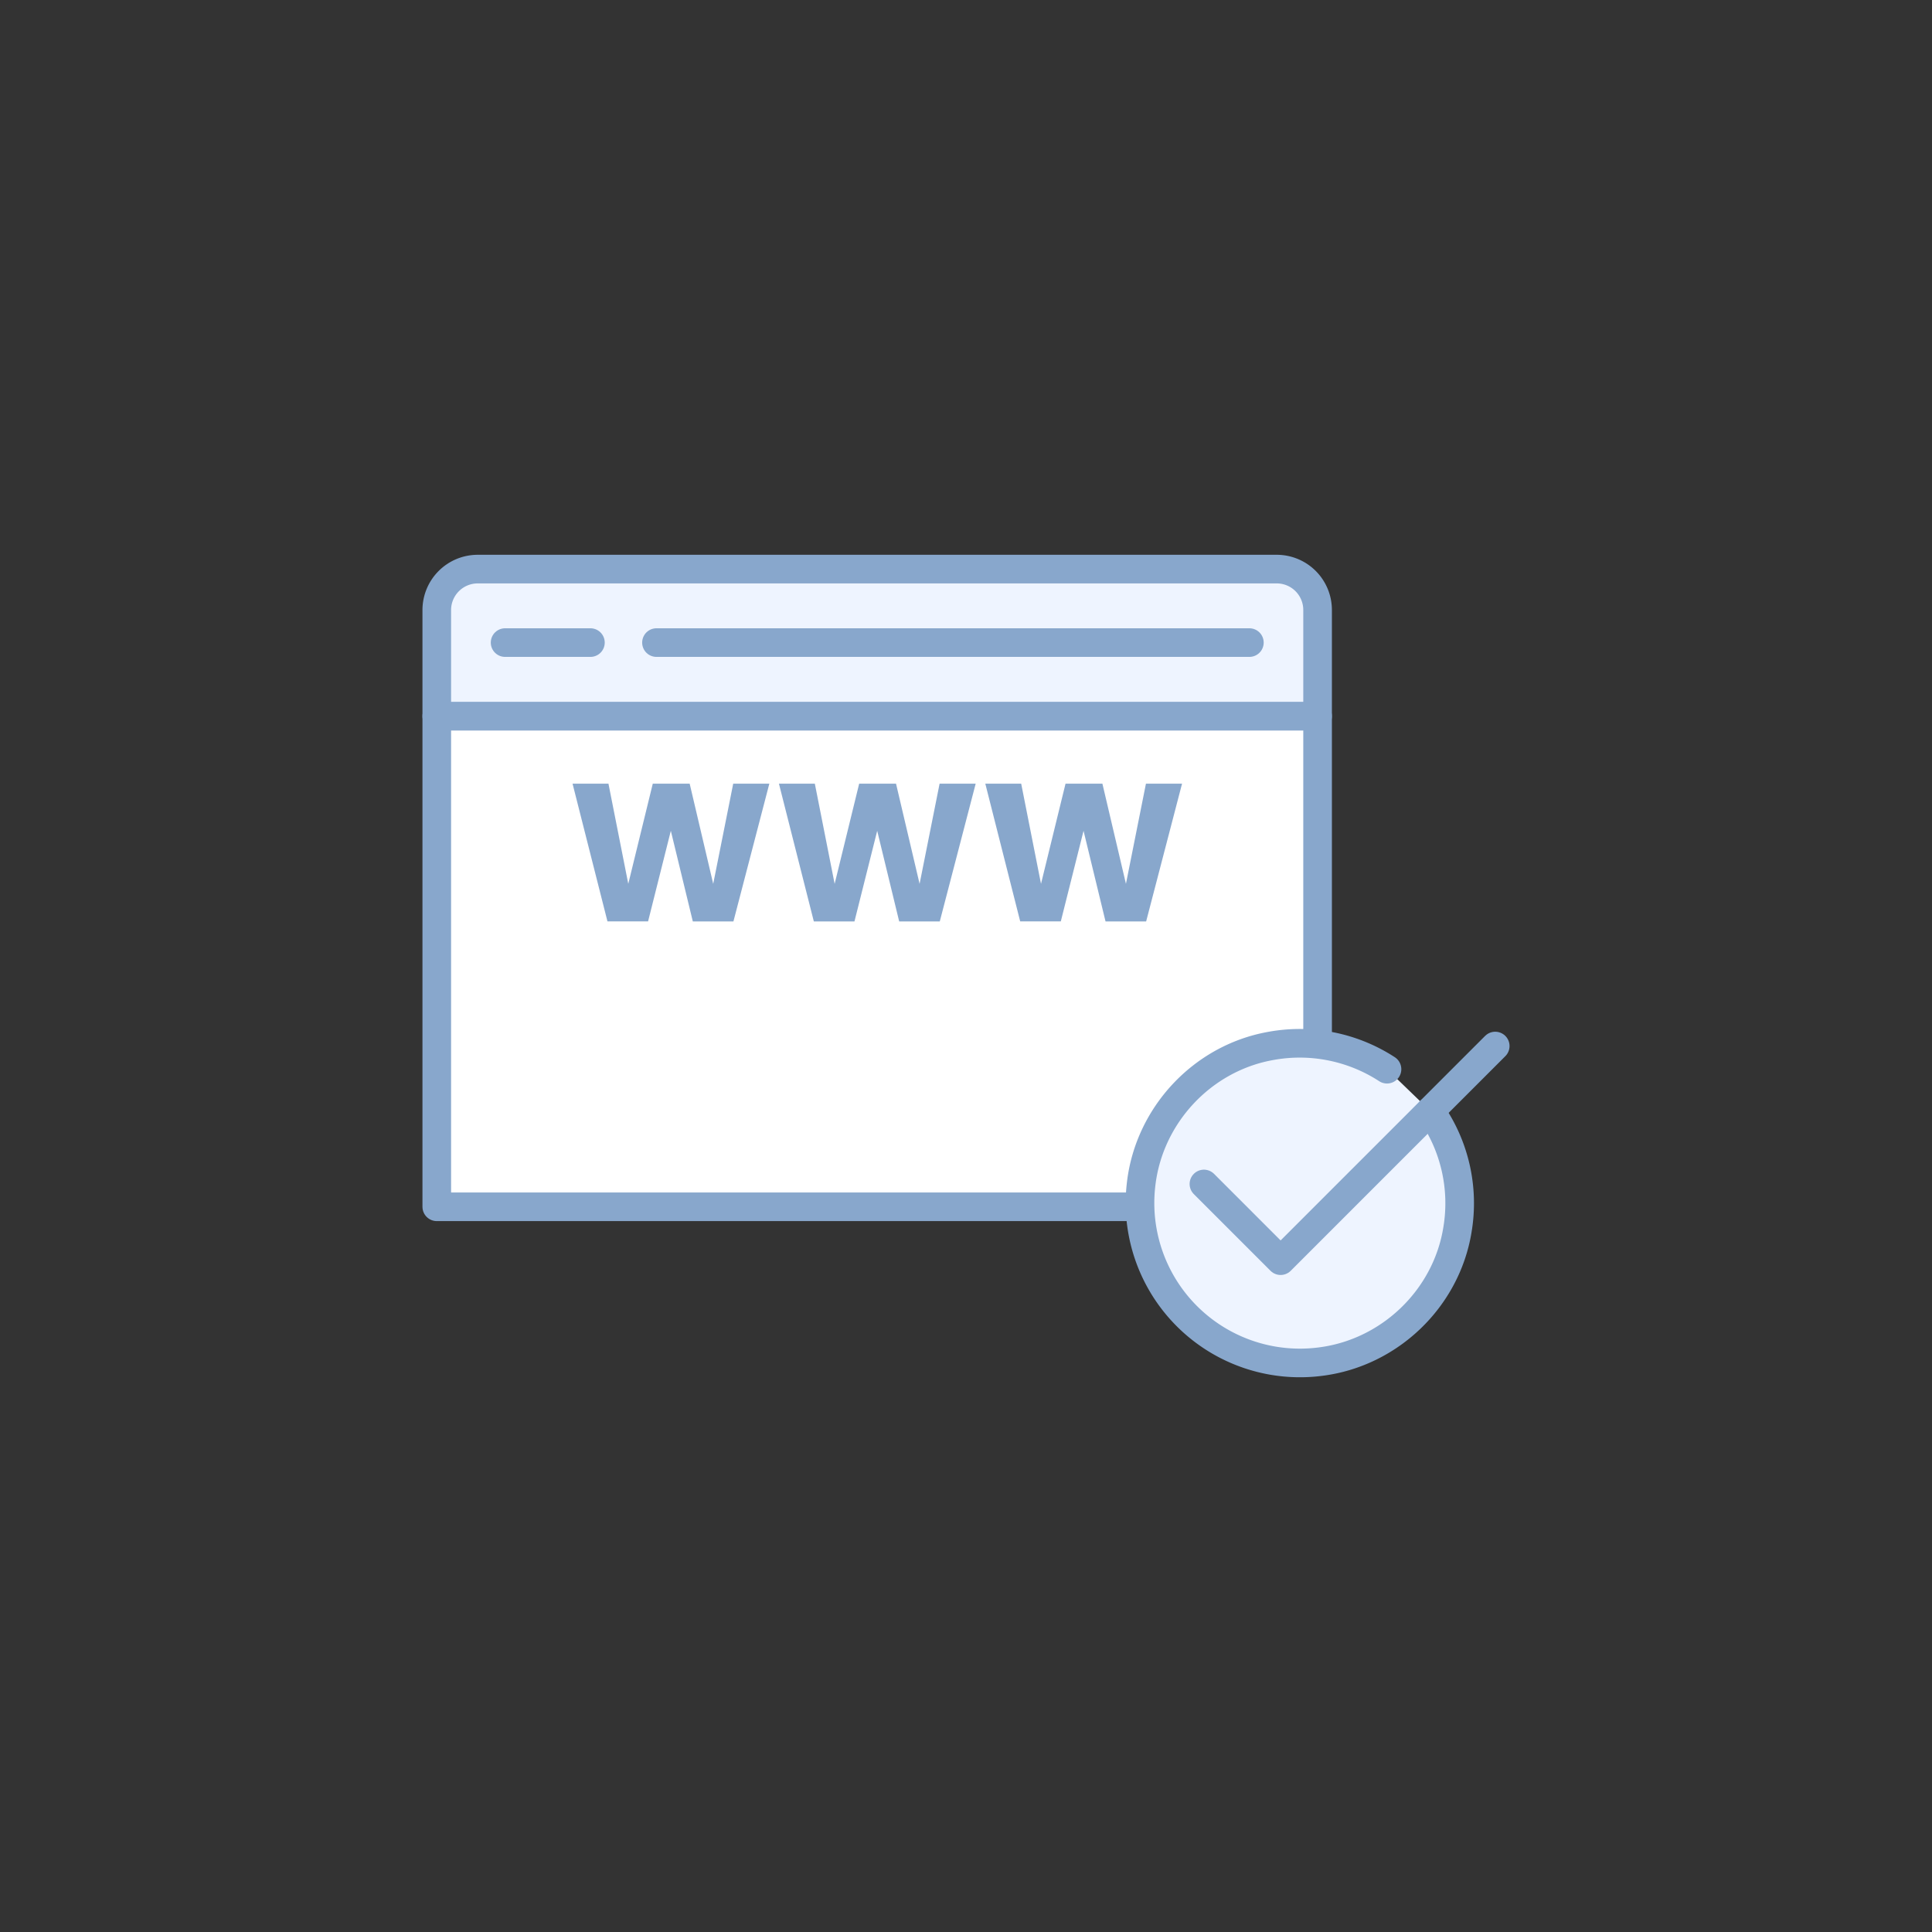 <svg id="Layer_1" data-name="Layer 1" xmlns="http://www.w3.org/2000/svg" viewBox="0 0 1080 1080"><rect x="0" y="0" width="1080" height="1080" fill="#333333" stroke="none"/><defs><style>.cls-1{fill:#fff;}.cls-1,.cls-2,.cls-3{stroke:#88a7cc;stroke-linecap:round;stroke-linejoin:round;stroke-width:16px;}.cls-2{fill:#eef4ff;}.cls-3{fill:none;}.cls-4{fill:#88a7cc;}</style></defs><rect class="cls-1" x="244.16" y="400.31" width="492.38" height="274.29"/><path class="cls-2" d="M736.54,341v59.32H244.16V341a22.9,22.9,0,0,1,22.93-22.87H713.67A22.85,22.85,0,0,1,736.54,341Z"/><line class="cls-3" x1="330.05" y1="359.21" x2="282.35" y2="359.21"/><line class="cls-3" x1="698.41" y1="359.21" x2="366.97" y2="359.21"/><path class="cls-4" d="M430.06,438.09l-20.07,77h-22.7L375,464.41l-12.72,50.66h-22.7l-19.52-77h20.07l11.08,56,13.7-56h20.62l13.16,56,11.18-56Z"/><path class="cls-4" d="M545.41,438.09l-20.07,77H502.65l-12.29-50.66-12.71,50.66H454.94l-19.51-77H455.5l11.07,56,13.71-56h20.61l13.17,56,11.18-56Z"/><path class="cls-4" d="M660.77,438.09l-20.07,77H618l-12.29-50.66L593,515.07H570.3l-19.51-77h20.06l11.08,56,13.71-56h20.61l13.16,56,11.18-56Z"/><path class="cls-2" d="M799.55,621.08a89.11,89.11,0,0,1,15.16,66.42c-6.22,38.33-37.76,68.67-76.28,73.62a89.4,89.4,0,0,1-100.51-99.41c4.5-38.18,33.91-69.85,71.7-76.89a89.53,89.53,0,0,1,65.72,12.87"/><polyline class="cls-3" points="673 661.85 715.87 704.72 835.84 584.74"/></svg>
